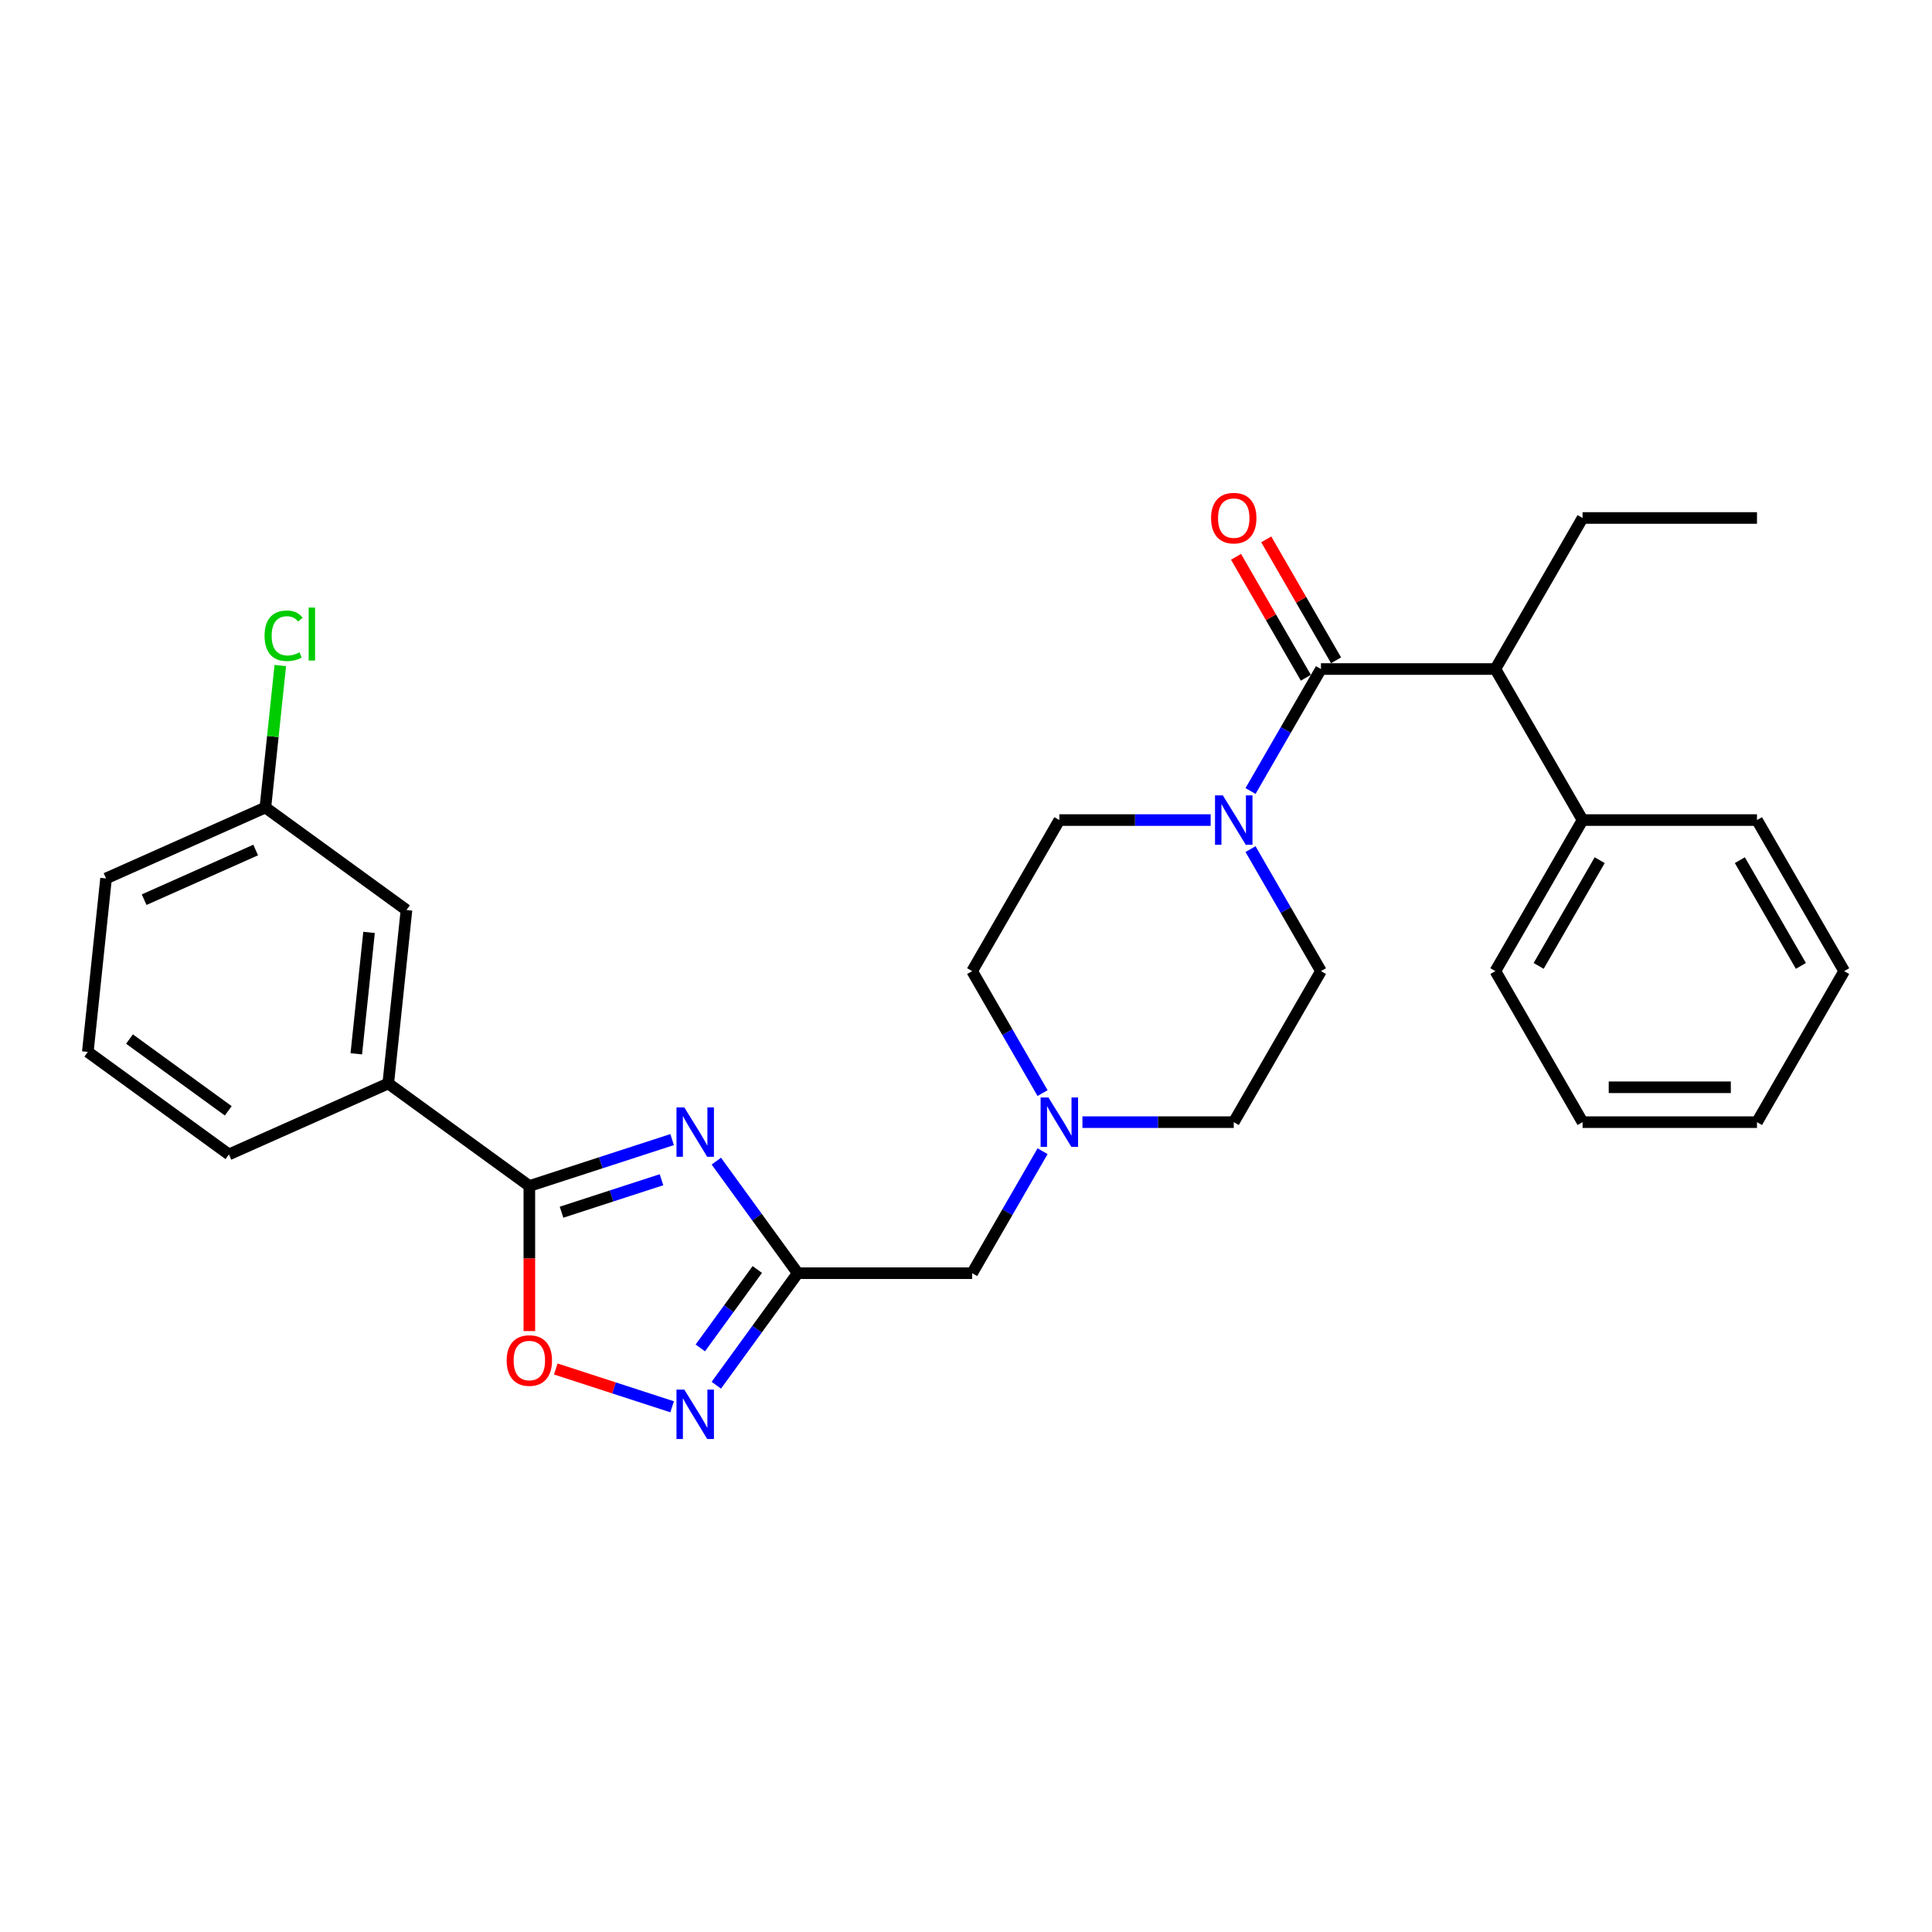 <?xml version='1.0' encoding='iso-8859-1'?>
<svg version='1.1' baseProfile='full'
              xmlns='http://www.w3.org/2000/svg'
                      xmlns:rdkit='http://www.rdkit.org/xml'
                      xmlns:xlink='http://www.w3.org/1999/xlink'
                  xml:space='preserve'
width='1000px' height='1000px' viewBox='0 0 1000 1000'>
<!-- END OF HEADER -->
<rect style='opacity:1.0;fill:#FFFFFF;stroke:none' width='1000' height='1000' x='0' y='0'> </rect>
<path class='bond-0' d='M 347.892,589.854 L 310.94,601.861' style='fill:none;fill-rule:evenodd;stroke:#0000FF;stroke-width:6px;stroke-linecap:butt;stroke-linejoin:miter;stroke-opacity:1' />
<path class='bond-0' d='M 310.94,601.861 L 273.989,613.867' style='fill:none;fill-rule:evenodd;stroke:#000000;stroke-width:6px;stroke-linecap:butt;stroke-linejoin:miter;stroke-opacity:1' />
<path class='bond-0' d='M 342.385,610.627 L 316.519,619.032' style='fill:none;fill-rule:evenodd;stroke:#0000FF;stroke-width:6px;stroke-linecap:butt;stroke-linejoin:miter;stroke-opacity:1' />
<path class='bond-0' d='M 316.519,619.032 L 290.653,627.436' style='fill:none;fill-rule:evenodd;stroke:#000000;stroke-width:6px;stroke-linecap:butt;stroke-linejoin:miter;stroke-opacity:1' />
<path class='bond-1' d='M 370.771,601.01 L 391.838,630.007' style='fill:none;fill-rule:evenodd;stroke:#0000FF;stroke-width:6px;stroke-linecap:butt;stroke-linejoin:miter;stroke-opacity:1' />
<path class='bond-1' d='M 391.838,630.007 L 412.905,659.003' style='fill:none;fill-rule:evenodd;stroke:#000000;stroke-width:6px;stroke-linecap:butt;stroke-linejoin:miter;stroke-opacity:1' />
<path class='bond-5' d='M 273.989,613.867 L 273.989,651.411' style='fill:none;fill-rule:evenodd;stroke:#000000;stroke-width:6px;stroke-linecap:butt;stroke-linejoin:miter;stroke-opacity:1' />
<path class='bond-5' d='M 273.989,651.411 L 273.989,688.956' style='fill:none;fill-rule:evenodd;stroke:#FF0000;stroke-width:6px;stroke-linecap:butt;stroke-linejoin:miter;stroke-opacity:1' />
<path class='bond-8' d='M 273.989,613.867 L 200.956,560.805' style='fill:none;fill-rule:evenodd;stroke:#000000;stroke-width:6px;stroke-linecap:butt;stroke-linejoin:miter;stroke-opacity:1' />
<path class='bond-3' d='M 412.905,659.003 L 391.838,688' style='fill:none;fill-rule:evenodd;stroke:#000000;stroke-width:6px;stroke-linecap:butt;stroke-linejoin:miter;stroke-opacity:1' />
<path class='bond-3' d='M 391.838,688 L 370.771,716.997' style='fill:none;fill-rule:evenodd;stroke:#0000FF;stroke-width:6px;stroke-linecap:butt;stroke-linejoin:miter;stroke-opacity:1' />
<path class='bond-3' d='M 391.978,657.09 L 377.231,677.388' style='fill:none;fill-rule:evenodd;stroke:#000000;stroke-width:6px;stroke-linecap:butt;stroke-linejoin:miter;stroke-opacity:1' />
<path class='bond-3' d='M 377.231,677.388 L 362.484,697.685' style='fill:none;fill-rule:evenodd;stroke:#0000FF;stroke-width:6px;stroke-linecap:butt;stroke-linejoin:miter;stroke-opacity:1' />
<path class='bond-9' d='M 412.905,659.003 L 503.179,659.003' style='fill:none;fill-rule:evenodd;stroke:#000000;stroke-width:6px;stroke-linecap:butt;stroke-linejoin:miter;stroke-opacity:1' />
<path class='bond-2' d='M 683.725,346.287 L 665.499,377.857' style='fill:none;fill-rule:evenodd;stroke:#000000;stroke-width:6px;stroke-linecap:butt;stroke-linejoin:miter;stroke-opacity:1' />
<path class='bond-2' d='M 665.499,377.857 L 647.272,409.427' style='fill:none;fill-rule:evenodd;stroke:#0000FF;stroke-width:6px;stroke-linecap:butt;stroke-linejoin:miter;stroke-opacity:1' />
<path class='bond-6' d='M 683.725,346.287 L 773.999,346.287' style='fill:none;fill-rule:evenodd;stroke:#000000;stroke-width:6px;stroke-linecap:butt;stroke-linejoin:miter;stroke-opacity:1' />
<path class='bond-10' d='M 691.543,341.774 L 673.473,310.475' style='fill:none;fill-rule:evenodd;stroke:#000000;stroke-width:6px;stroke-linecap:butt;stroke-linejoin:miter;stroke-opacity:1' />
<path class='bond-10' d='M 673.473,310.475 L 655.402,279.176' style='fill:none;fill-rule:evenodd;stroke:#FF0000;stroke-width:6px;stroke-linecap:butt;stroke-linejoin:miter;stroke-opacity:1' />
<path class='bond-10' d='M 675.907,350.801 L 657.837,319.502' style='fill:none;fill-rule:evenodd;stroke:#000000;stroke-width:6px;stroke-linecap:butt;stroke-linejoin:miter;stroke-opacity:1' />
<path class='bond-10' d='M 657.837,319.502 L 639.767,288.203' style='fill:none;fill-rule:evenodd;stroke:#FF0000;stroke-width:6px;stroke-linecap:butt;stroke-linejoin:miter;stroke-opacity:1' />
<path class='bond-29' d='M 347.892,728.153 L 317.779,718.369' style='fill:none;fill-rule:evenodd;stroke:#0000FF;stroke-width:6px;stroke-linecap:butt;stroke-linejoin:miter;stroke-opacity:1' />
<path class='bond-29' d='M 317.779,718.369 L 287.667,708.584' style='fill:none;fill-rule:evenodd;stroke:#FF0000;stroke-width:6px;stroke-linecap:butt;stroke-linejoin:miter;stroke-opacity:1' />
<path class='bond-4' d='M 626.636,424.466 L 587.476,424.466' style='fill:none;fill-rule:evenodd;stroke:#0000FF;stroke-width:6px;stroke-linecap:butt;stroke-linejoin:miter;stroke-opacity:1' />
<path class='bond-4' d='M 587.476,424.466 L 548.315,424.466' style='fill:none;fill-rule:evenodd;stroke:#000000;stroke-width:6px;stroke-linecap:butt;stroke-linejoin:miter;stroke-opacity:1' />
<path class='bond-30' d='M 647.272,439.506 L 665.499,471.076' style='fill:none;fill-rule:evenodd;stroke:#0000FF;stroke-width:6px;stroke-linecap:butt;stroke-linejoin:miter;stroke-opacity:1' />
<path class='bond-30' d='M 665.499,471.076 L 683.725,502.645' style='fill:none;fill-rule:evenodd;stroke:#000000;stroke-width:6px;stroke-linecap:butt;stroke-linejoin:miter;stroke-opacity:1' />
<path class='bond-14' d='M 773.999,346.287 L 819.135,424.466' style='fill:none;fill-rule:evenodd;stroke:#000000;stroke-width:6px;stroke-linecap:butt;stroke-linejoin:miter;stroke-opacity:1' />
<path class='bond-20' d='M 773.999,346.287 L 819.135,268.108' style='fill:none;fill-rule:evenodd;stroke:#000000;stroke-width:6px;stroke-linecap:butt;stroke-linejoin:miter;stroke-opacity:1' />
<path class='bond-7' d='M 539.632,595.864 L 521.405,627.434' style='fill:none;fill-rule:evenodd;stroke:#0000FF;stroke-width:6px;stroke-linecap:butt;stroke-linejoin:miter;stroke-opacity:1' />
<path class='bond-7' d='M 521.405,627.434 L 503.179,659.003' style='fill:none;fill-rule:evenodd;stroke:#000000;stroke-width:6px;stroke-linecap:butt;stroke-linejoin:miter;stroke-opacity:1' />
<path class='bond-15' d='M 560.267,580.824 L 599.428,580.824' style='fill:none;fill-rule:evenodd;stroke:#0000FF;stroke-width:6px;stroke-linecap:butt;stroke-linejoin:miter;stroke-opacity:1' />
<path class='bond-15' d='M 599.428,580.824 L 638.589,580.824' style='fill:none;fill-rule:evenodd;stroke:#000000;stroke-width:6px;stroke-linecap:butt;stroke-linejoin:miter;stroke-opacity:1' />
<path class='bond-16' d='M 539.632,565.785 L 521.405,534.215' style='fill:none;fill-rule:evenodd;stroke:#0000FF;stroke-width:6px;stroke-linecap:butt;stroke-linejoin:miter;stroke-opacity:1' />
<path class='bond-16' d='M 521.405,534.215 L 503.179,502.645' style='fill:none;fill-rule:evenodd;stroke:#000000;stroke-width:6px;stroke-linecap:butt;stroke-linejoin:miter;stroke-opacity:1' />
<path class='bond-13' d='M 200.956,560.805 L 210.392,471.027' style='fill:none;fill-rule:evenodd;stroke:#000000;stroke-width:6px;stroke-linecap:butt;stroke-linejoin:miter;stroke-opacity:1' />
<path class='bond-13' d='M 184.416,545.451 L 191.021,482.606' style='fill:none;fill-rule:evenodd;stroke:#000000;stroke-width:6px;stroke-linecap:butt;stroke-linejoin:miter;stroke-opacity:1' />
<path class='bond-19' d='M 200.956,560.805 L 118.487,597.523' style='fill:none;fill-rule:evenodd;stroke:#000000;stroke-width:6px;stroke-linecap:butt;stroke-linejoin:miter;stroke-opacity:1' />
<path class='bond-11' d='M 683.725,502.645 L 638.589,580.824' style='fill:none;fill-rule:evenodd;stroke:#000000;stroke-width:6px;stroke-linecap:butt;stroke-linejoin:miter;stroke-opacity:1' />
<path class='bond-12' d='M 548.315,424.466 L 503.179,502.645' style='fill:none;fill-rule:evenodd;stroke:#000000;stroke-width:6px;stroke-linecap:butt;stroke-linejoin:miter;stroke-opacity:1' />
<path class='bond-17' d='M 210.392,471.027 L 137.36,417.965' style='fill:none;fill-rule:evenodd;stroke:#000000;stroke-width:6px;stroke-linecap:butt;stroke-linejoin:miter;stroke-opacity:1' />
<path class='bond-22' d='M 819.135,424.466 L 773.999,502.645' style='fill:none;fill-rule:evenodd;stroke:#000000;stroke-width:6px;stroke-linecap:butt;stroke-linejoin:miter;stroke-opacity:1' />
<path class='bond-22' d='M 828.001,445.221 L 796.405,499.946' style='fill:none;fill-rule:evenodd;stroke:#000000;stroke-width:6px;stroke-linecap:butt;stroke-linejoin:miter;stroke-opacity:1' />
<path class='bond-23' d='M 819.135,424.466 L 909.409,424.466' style='fill:none;fill-rule:evenodd;stroke:#000000;stroke-width:6px;stroke-linecap:butt;stroke-linejoin:miter;stroke-opacity:1' />
<path class='bond-18' d='M 137.36,417.965 L 141.222,381.218' style='fill:none;fill-rule:evenodd;stroke:#000000;stroke-width:6px;stroke-linecap:butt;stroke-linejoin:miter;stroke-opacity:1' />
<path class='bond-18' d='M 141.222,381.218 L 145.084,344.472' style='fill:none;fill-rule:evenodd;stroke:#00CC00;stroke-width:6px;stroke-linecap:butt;stroke-linejoin:miter;stroke-opacity:1' />
<path class='bond-31' d='M 137.36,417.965 L 54.891,454.683' style='fill:none;fill-rule:evenodd;stroke:#000000;stroke-width:6px;stroke-linecap:butt;stroke-linejoin:miter;stroke-opacity:1' />
<path class='bond-31' d='M 132.333,439.967 L 74.605,465.669' style='fill:none;fill-rule:evenodd;stroke:#000000;stroke-width:6px;stroke-linecap:butt;stroke-linejoin:miter;stroke-opacity:1' />
<path class='bond-21' d='M 118.487,597.523 L 45.455,544.462' style='fill:none;fill-rule:evenodd;stroke:#000000;stroke-width:6px;stroke-linecap:butt;stroke-linejoin:miter;stroke-opacity:1' />
<path class='bond-21' d='M 118.145,574.957 L 67.022,537.814' style='fill:none;fill-rule:evenodd;stroke:#000000;stroke-width:6px;stroke-linecap:butt;stroke-linejoin:miter;stroke-opacity:1' />
<path class='bond-25' d='M 819.135,268.108 L 909.409,268.108' style='fill:none;fill-rule:evenodd;stroke:#000000;stroke-width:6px;stroke-linecap:butt;stroke-linejoin:miter;stroke-opacity:1' />
<path class='bond-24' d='M 45.455,544.462 L 54.891,454.683' style='fill:none;fill-rule:evenodd;stroke:#000000;stroke-width:6px;stroke-linecap:butt;stroke-linejoin:miter;stroke-opacity:1' />
<path class='bond-27' d='M 773.999,502.645 L 819.135,580.824' style='fill:none;fill-rule:evenodd;stroke:#000000;stroke-width:6px;stroke-linecap:butt;stroke-linejoin:miter;stroke-opacity:1' />
<path class='bond-26' d='M 909.409,424.466 L 954.545,502.645' style='fill:none;fill-rule:evenodd;stroke:#000000;stroke-width:6px;stroke-linecap:butt;stroke-linejoin:miter;stroke-opacity:1' />
<path class='bond-26' d='M 900.543,445.221 L 932.139,499.946' style='fill:none;fill-rule:evenodd;stroke:#000000;stroke-width:6px;stroke-linecap:butt;stroke-linejoin:miter;stroke-opacity:1' />
<path class='bond-28' d='M 954.545,502.645 L 909.409,580.824' style='fill:none;fill-rule:evenodd;stroke:#000000;stroke-width:6px;stroke-linecap:butt;stroke-linejoin:miter;stroke-opacity:1' />
<path class='bond-32' d='M 819.135,580.824 L 909.409,580.824' style='fill:none;fill-rule:evenodd;stroke:#000000;stroke-width:6px;stroke-linecap:butt;stroke-linejoin:miter;stroke-opacity:1' />
<path class='bond-32' d='M 832.676,562.77 L 895.868,562.77' style='fill:none;fill-rule:evenodd;stroke:#000000;stroke-width:6px;stroke-linecap:butt;stroke-linejoin:miter;stroke-opacity:1' />
<path  class='atom-0' d='M 354.193 573.188
L 362.57 586.729
Q 363.401 588.065, 364.737 590.484
Q 366.073 592.904, 366.145 593.048
L 366.145 573.188
L 369.539 573.188
L 369.539 598.753
L 366.037 598.753
L 357.045 583.949
Q 355.998 582.215, 354.879 580.229
Q 353.796 578.243, 353.471 577.63
L 353.471 598.753
L 350.148 598.753
L 350.148 573.188
L 354.193 573.188
' fill='#0000FF'/>
<path  class='atom-4' d='M 354.193 719.253
L 362.57 732.794
Q 363.401 734.13, 364.737 736.55
Q 366.073 738.969, 366.145 739.114
L 366.145 719.253
L 369.539 719.253
L 369.539 744.819
L 366.037 744.819
L 357.045 730.014
Q 355.998 728.281, 354.879 726.295
Q 353.796 724.309, 353.471 723.695
L 353.471 744.819
L 350.148 744.819
L 350.148 719.253
L 354.193 719.253
' fill='#0000FF'/>
<path  class='atom-5' d='M 632.938 411.684
L 641.315 425.225
Q 642.145 426.561, 643.481 428.98
Q 644.818 431.399, 644.89 431.544
L 644.89 411.684
L 648.284 411.684
L 648.284 437.249
L 644.781 437.249
L 635.79 422.444
Q 634.743 420.711, 633.624 418.725
Q 632.54 416.739, 632.215 416.125
L 632.215 437.249
L 628.893 437.249
L 628.893 411.684
L 632.938 411.684
' fill='#0000FF'/>
<path  class='atom-6' d='M 262.253 704.212
Q 262.253 698.074, 265.286 694.643
Q 268.32 691.213, 273.989 691.213
Q 279.658 691.213, 282.691 694.643
Q 285.724 698.074, 285.724 704.212
Q 285.724 710.423, 282.655 713.962
Q 279.586 717.464, 273.989 717.464
Q 268.356 717.464, 265.286 713.962
Q 262.253 710.459, 262.253 704.212
M 273.989 714.576
Q 277.889 714.576, 279.983 711.976
Q 282.113 709.34, 282.113 704.212
Q 282.113 699.193, 279.983 696.666
Q 277.889 694.102, 273.989 694.102
Q 270.089 694.102, 267.959 696.629
Q 265.864 699.157, 265.864 704.212
Q 265.864 709.376, 267.959 711.976
Q 270.089 714.576, 273.989 714.576
' fill='#FF0000'/>
<path  class='atom-8' d='M 542.664 568.042
L 551.042 581.583
Q 551.872 582.919, 553.208 585.338
Q 554.544 587.757, 554.616 587.902
L 554.616 568.042
L 558.011 568.042
L 558.011 593.607
L 554.508 593.607
L 545.517 578.802
Q 544.47 577.069, 543.35 575.083
Q 542.267 573.097, 541.942 572.483
L 541.942 593.607
L 538.62 593.607
L 538.62 568.042
L 542.664 568.042
' fill='#0000FF'/>
<path  class='atom-11' d='M 626.853 268.18
Q 626.853 262.042, 629.886 258.612
Q 632.919 255.181, 638.589 255.181
Q 644.258 255.181, 647.291 258.612
Q 650.324 262.042, 650.324 268.18
Q 650.324 274.391, 647.255 277.93
Q 644.186 281.433, 638.589 281.433
Q 632.956 281.433, 629.886 277.93
Q 626.853 274.427, 626.853 268.18
M 638.589 278.544
Q 642.488 278.544, 644.583 275.944
Q 646.713 273.308, 646.713 268.18
Q 646.713 263.161, 644.583 260.634
Q 642.488 258.07, 638.589 258.07
Q 634.689 258.07, 632.558 260.598
Q 630.464 263.125, 630.464 268.18
Q 630.464 273.344, 632.558 275.944
Q 634.689 278.544, 638.589 278.544
' fill='#FF0000'/>
<path  class='atom-19' d='M 136.938 329.071
Q 136.938 322.716, 139.899 319.394
Q 142.896 316.036, 148.565 316.036
Q 153.837 316.036, 156.654 319.755
L 154.27 321.705
Q 152.212 318.997, 148.565 318.997
Q 144.701 318.997, 142.643 321.596
Q 140.621 324.16, 140.621 329.071
Q 140.621 334.126, 142.715 336.726
Q 144.846 339.326, 148.962 339.326
Q 151.779 339.326, 155.065 337.629
L 156.076 340.337
Q 154.74 341.204, 152.718 341.709
Q 150.695 342.215, 148.457 342.215
Q 142.896 342.215, 139.899 338.821
Q 136.938 335.426, 136.938 329.071
' fill='#00CC00'/>
<path  class='atom-19' d='M 159.759 314.483
L 163.081 314.483
L 163.081 341.89
L 159.759 341.89
L 159.759 314.483
' fill='#00CC00'/>
</svg>

